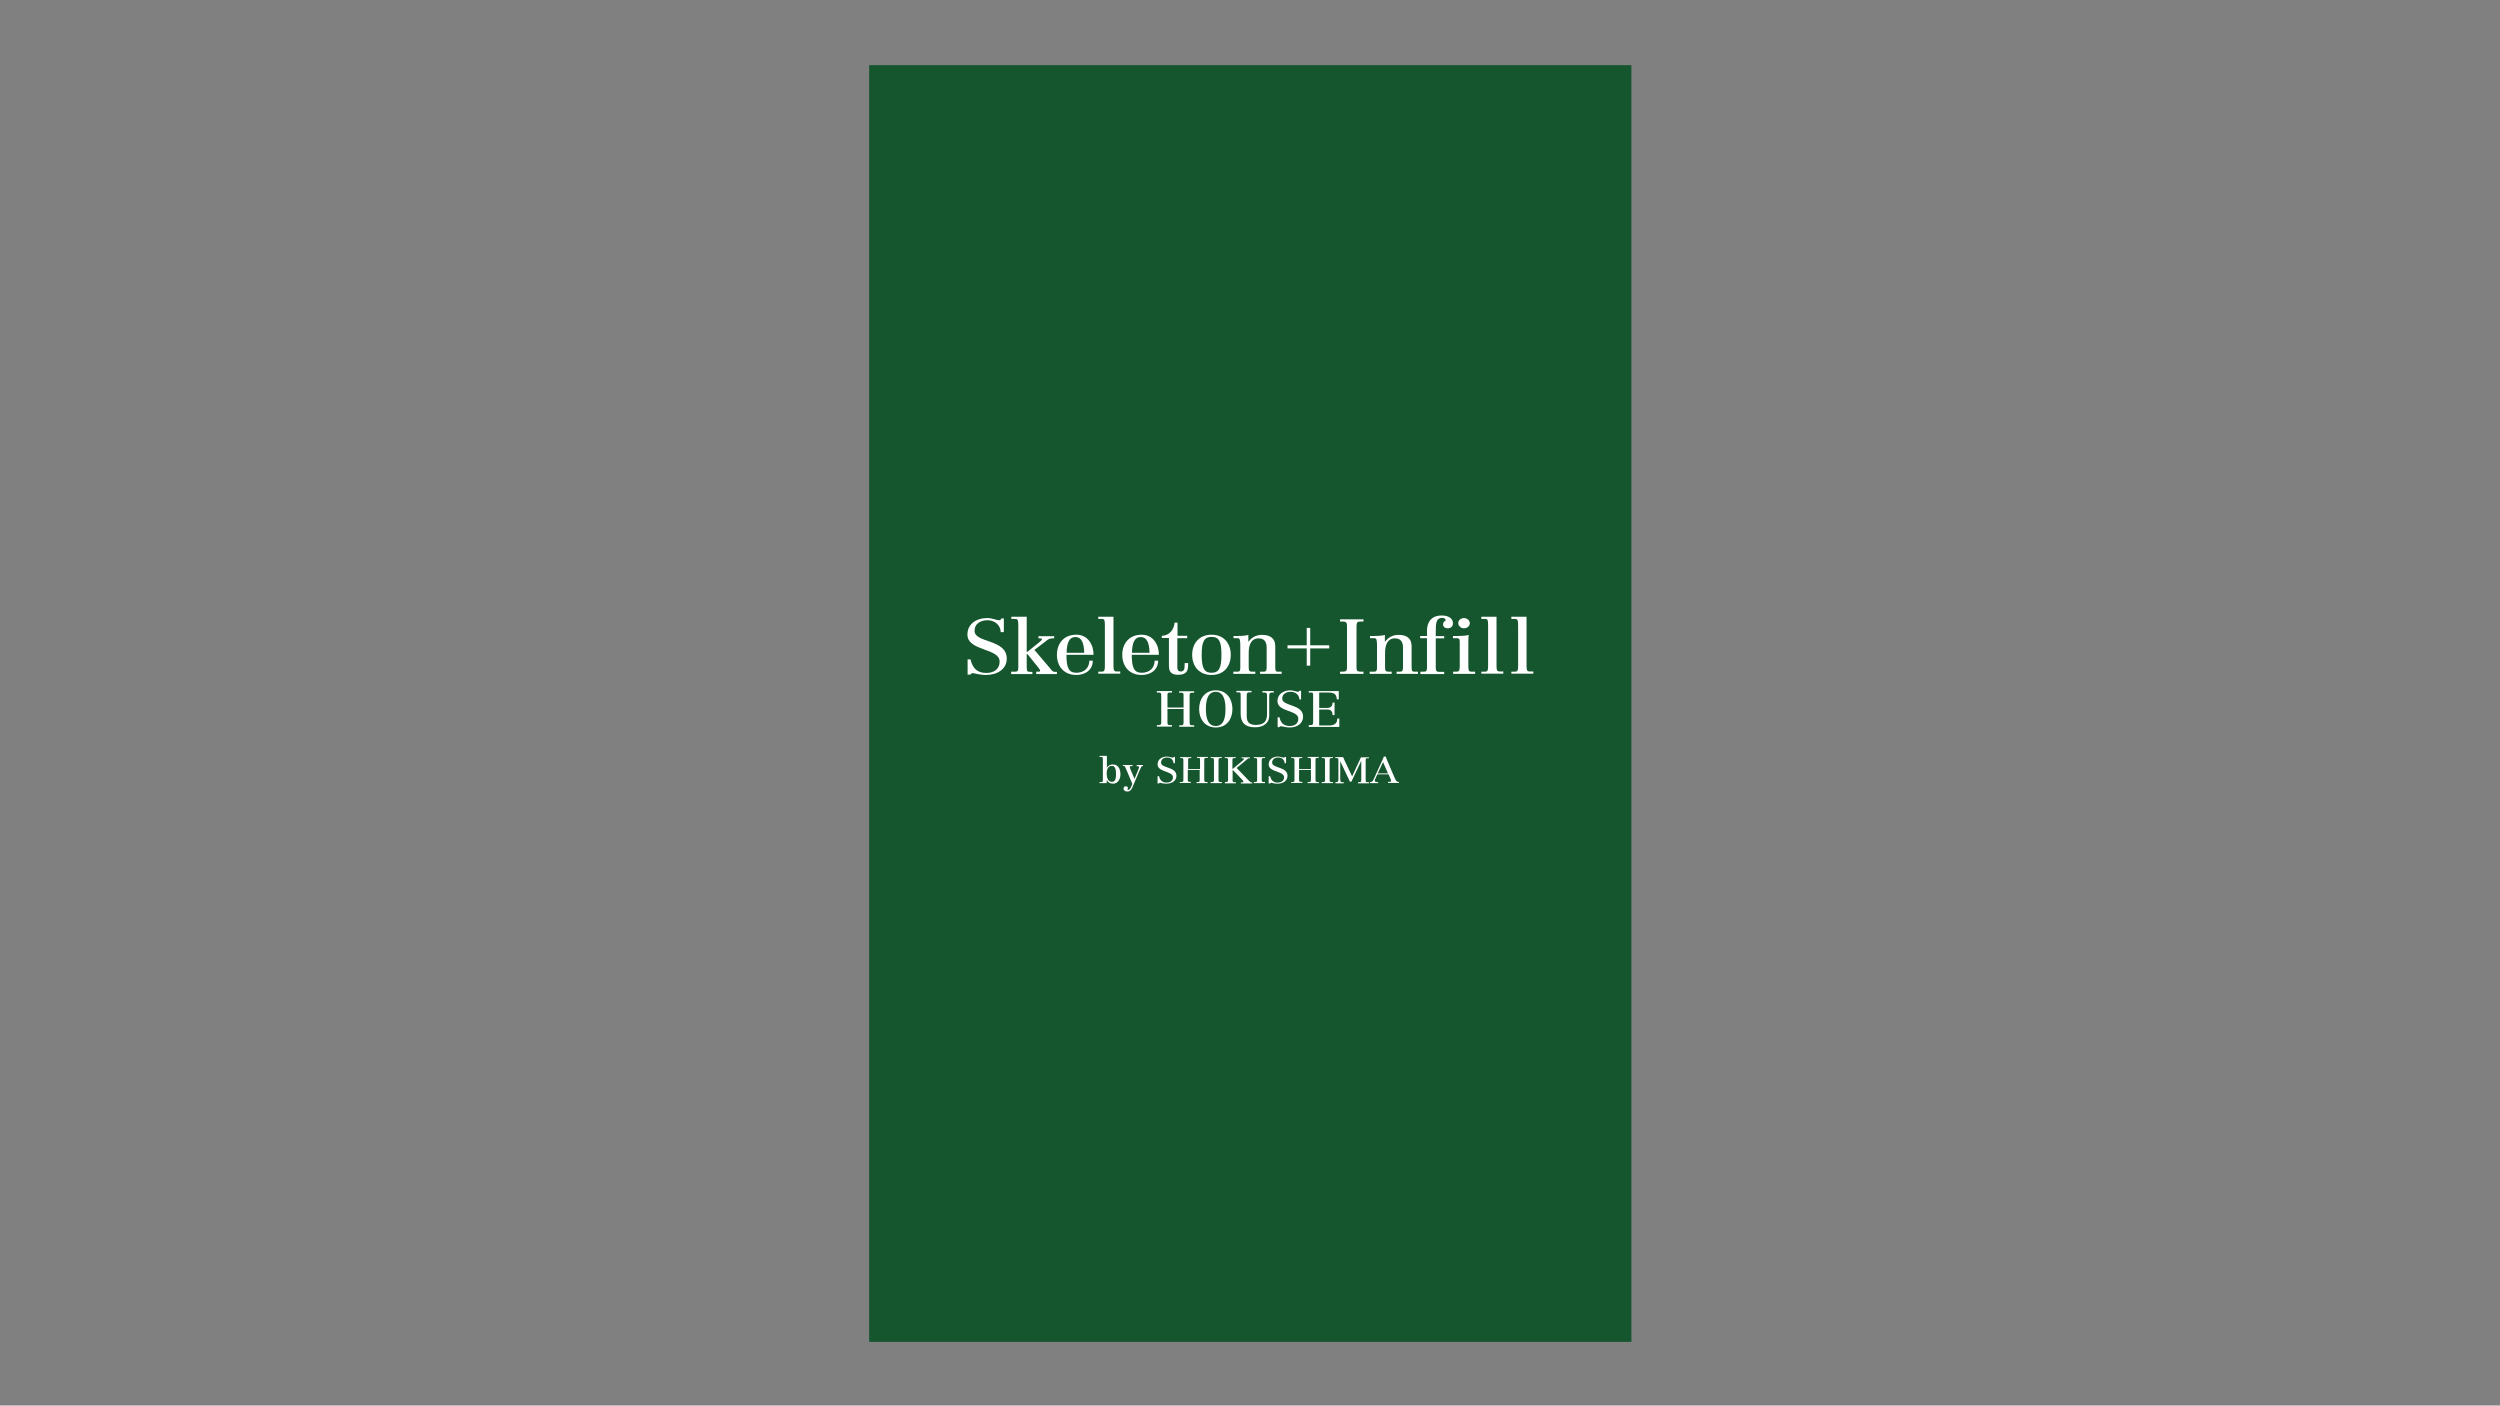<?xml version="1.0" encoding="utf-8"?>
<!-- Generator: Adobe Illustrator 25.0.1, SVG Export Plug-In . SVG Version: 6.00 Build 0)  -->
<svg version="1.1" id="レイヤー_1" xmlns="http://www.w3.org/2000/svg" xmlns:xlink="http://www.w3.org/1999/xlink" x="0px"
	 y="0px" viewBox="0 0 1366 768" style="enable-background:new 0 0 1366 768;background:#15562E" xml:space="preserve">
<rect x="0" y="0" width="1366" height="768" fill="#808080" stroke="none"/>
<style type="text/css">
	.st0{fill:#15562E;}
	.st1{fill:#FFFFFF;}
</style>
<rect x="474.9" y="35.6" class="st0" width="416.5" height="697.6"/>
<path class="st1" d="M548.4,345.4h-1.6c-0.1-3.7-3.1-6.5-7.2-6.5c-3.9,0-7.1,1.9-7.1,5.8c0,6.8,17.6,4.3,17.6,15.2
	c0,5.7-5.2,8.9-11.3,8.9c-1.9,0-3.6-0.3-4.7-0.5c-1.3-0.3-2.1-0.5-2.5-0.5c-0.8,0-1.2,0.4-1.3,0.8h-1.6v-8.3h1.6
	c1,4.4,3.3,7.4,8.6,7.4c4.2,0,7.3-2.1,7.3-6.2c0-7.5-17.6-5.6-17.6-14.8c0-5.7,4.8-9,10.9-9c2.5,0,5,1.2,6.5,1.2
	c0.7,0,0.9-0.3,1.1-1h1.4V345.4z"/>
<path class="st1" d="M552.6,367h2.1c1.6,0,1.7-0.8,1.7-2.5v-22.8c0-3-0.3-3.5-1.8-3.5h-2V337h8.4v19.2h0.3l6.6-5.3
	c1-0.8,1.4-1.3,1.4-1.6c0-0.3-0.2-0.5-0.9-0.5h-1v-1.2h8.6v1.2H575c-1.9,0-2.6,0.8-4,1.9l-5.8,4.4l8.4,9.9c0.8,1,1.5,2.1,2.7,2.1
	h1.2v1.2h-11.3V367h1.3c0.7,0,0.8-0.2,0.8-0.5c0-0.3-0.1-0.7-0.7-1.4l-6.2-7.7H561v6.9c0,2.4,0.3,2.8,1.8,2.8h1.3v1.2h-11.6V367z"/>
<path class="st1" d="M582.7,357.8c0,7.1,1.3,9.8,5.4,9.8c4.4,0,7.1-2.7,7.1-6.6h1.9c0,4.9-3.9,7.8-9,7.8c-7,0-10.6-5-10.6-11
	c0-6,3.6-11,10.6-11c6.5,0,9.5,5.8,9.4,11H582.7z M592.4,356.7c-0.1-5-1.2-8.6-4.8-8.6c-3.6,0-4.7,3.6-4.8,8.6H592.4z"/>
<path class="st1" d="M600,367h2c1.2,0,1.7-0.5,1.7-2.8v-22.1c0-3.4-0.2-3.9-1.6-3.9h-2V337h8.3v27.1c0,2.3,0.5,2.8,1.7,2.8h2v1.2
	h-12V367z"/>
<path class="st1" d="M618.4,357.8c0,7.1,1.3,9.8,5.4,9.8c4.4,0,7.1-2.7,7.1-6.6h1.9c0,4.9-3.9,7.8-9,7.8c-7,0-10.6-5-10.6-11
	c0-6,3.6-11,10.6-11c6.5,0,9.5,5.8,9.4,11H618.4z M628.1,356.7c-0.1-5-1.2-8.6-4.8-8.6c-3.6,0-4.7,3.6-4.8,8.6H628.1z"/>
<path class="st1" d="M648.6,348.7h-5.3v16.2c0,1.2,0.6,2,1.9,2c1.9,0,2.1-1.6,2.1-3.9v-0.7h1.9v0.8c0,3.3-0.7,5.6-5.5,5.6
	c-3.6,0-5-1.6-5-4.8v-15.3h-3.9v-1.2c4.3-0.1,6.7-3.6,7-7.2h1.6v7.2h5.3V348.7z"/>
<path class="st1" d="M662,368.8c-7,0-10.6-5-10.6-11s3.6-11,10.6-11c7,0,10.5,5.1,10.5,11S669.1,368.8,662,368.8 M662,348
	c-4.1,0-5.4,2.7-5.4,9.8c0,7.1,1.3,9.8,5.4,9.8c4.1,0,5.4-2.7,5.4-9.8C667.4,350.7,666.2,348,662,348"/>
<path class="st1" d="M674,367h2.1c1.6,0,1.6-0.8,1.6-2.5v-11.4c0-3.5-0.2-4.4-1.5-4.4H674v-1.2h2.1c3.2,0,5.2-0.3,6-0.6v3.7h0.1
	c1.9-2.5,4.2-3.7,7.5-3.7c4.4,0,7.1,2,7.1,6.1v10.7c0,2.6,0,3.3,1.5,3.3h2v1.2h-11.8V367h1.8c1.7,0,1.8-0.7,1.8-3.3v-9.9
	c0-2.5-0.9-5-4.3-5c-4.7,0-5.5,4.5-5.5,8v7.7c0,1.9,0.3,2.5,1.7,2.5h1.9v1.2h-12V367z"/>
<polygon class="st1" points="726.3,352.6 726.3,354.3 715.9,354.3 715.9,363.7 714,363.7 714,354.3 703.5,354.3 703.5,352.6 
	714,352.6 714,343.1 715.9,343.1 715.9,352.6 "/>
<path class="st1" d="M732.2,367h1.4c1.9,0,2.4-0.6,2.4-2.1v-22.8c0-2.2-0.7-2.5-2.5-2.5h-1.3v-1.2H745v1.2h-1.3
	c-1.9,0-2.5,0.3-2.5,2.5v22.8c0,1.5,0.4,2.1,2.3,2.1h1.5v1.2h-12.8V367z"/>
<path class="st1" d="M748.6,367h2.1c1.6,0,1.7-0.8,1.7-2.5v-11.4c0-3.5-0.2-4.4-1.5-4.4h-2.3v-1.2h2.1c3.2,0,5.2-0.3,6-0.6v3.7h0.1
	c1.9-2.5,4.3-3.7,7.5-3.7c4.4,0,7,2,7,6.1v10.7c0,2.6,0,3.3,1.5,3.3h2v1.2h-11.7V367h1.7c1.7,0,1.8-0.7,1.8-3.3v-9.9
	c0-2.5-0.9-5-4.3-5c-4.7,0-5.5,4.5-5.5,8v7.7c0,1.9,0.3,2.5,1.7,2.5h1.9v1.2h-12V367z"/>
<path class="st1" d="M775.9,367h2.1c1.6,0,1.7-0.8,1.7-2.5v-15.8H776v-1.2h3.7v-2.7c0-4.6,2.1-8.5,8.1-8.5c3.2,0,6.1,1.3,6.1,4.3
	c0,1.6-1.1,2.7-2.8,2.7c-1.4,0-2.6-0.7-2.6-2.1c0-1.8,1.4-1.8,1.4-2.3c0-0.9-1.1-1.3-1.9-1.3c-3.1,0-3.5,2.5-3.5,7.3v2.7h4.6v1.2
	h-4.6v15.9c0,1.8,0.3,2.4,1.9,2.4h2.7v1.2h-13V367z"/>
<path class="st1" d="M793.9,367h2c1.2,0,1.7-0.5,1.7-2.8v-12.7c0-2.1,0-2.8-1.7-2.8h-2v-1.2h2.9c2.2,0,4.7-0.2,5.7-0.6
	c-0.1,0.7-0.2,2.1-0.2,4.3v13c0,2.4,0.5,2.8,1.7,2.8h2v1.2h-12V367z M799.9,337.7c1.7,0,3.2,1.3,3.2,2.8c0,1.6-1.4,2.8-3.2,2.8
	c-1.7,0-3.1-1.3-3.1-2.8C796.7,339,798.2,337.7,799.9,337.7"/>
<path class="st1" d="M809.4,367h2c1.2,0,1.7-0.5,1.7-2.8v-22.1c0-3.4-0.2-3.9-1.7-3.9h-2V337h8.3v27.1c0,2.3,0.5,2.8,1.7,2.8h2v1.2
	h-12V367z"/>
<path class="st1" d="M825.8,367h2c1.2,0,1.7-0.5,1.7-2.8v-22.1c0-3.4-0.3-3.9-1.7-3.9h-2V337h8.3v27.1c0,2.3,0.5,2.8,1.7,2.8h2v1.2
	h-12V367z"/>
<path class="st1" d="M632.1,396.2h0.9c1.2,0,1.5-0.4,1.5-1.3V380c0-1.4-0.4-1.6-1.6-1.6h-0.8v-0.8h8.3v0.8h-1
	c-1.4,0-1.5,0.4-1.5,1.6v6.6h8.8v-6.6c0-1.2-0.2-1.5-1.3-1.5h-1.1v-0.8h8.2v0.8h-1.1c-1.1,0-1.4,0.4-1.4,1.4v14.7
	c0,1.1,0.1,1.7,1.4,1.7h1.1v0.8h-8.2v-0.8h1.1c1.2,0,1.3-0.6,1.3-1.7v-7.2h-8.8v7.2c0,1.2,0.1,1.6,1.5,1.6h1v0.8h-8.3V396.2z"/>
<path class="st1" d="M664.3,377.2c6.2,0,9.1,5,9.1,10.2c0,5.1-2.8,10.1-9.1,10.1c-6.2,0-9.1-5-9.1-10.1
	C655.2,382.2,658.1,377.2,664.3,377.2 M664.3,396.7c5,0,5.3-6.1,5.3-9.3c0-3.2-0.4-9.4-5.3-9.4c-5,0-5.4,6.1-5.4,9.4
	C658.9,390.6,659.3,396.7,664.3,396.7"/>
<path class="st1" d="M695.9,378.4h-0.9c-1.5,0-1.5,1-1.5,2.3v10.5c0,3.3-2.5,6.2-7.7,6.2c-5.4,0-7.9-2.5-7.9-7.4v-9.8
	c0-1.7-0.1-1.9-1.1-1.9h-1.2v-0.8h8.2v0.8h-1.2c-0.9,0-1.4,0.2-1.4,1.9V391c0,2.8,0.7,5.1,4.9,5.1c4.9,0,6.2-2.3,6.2-6v-9.4
	c0-1.3,0.1-2.3-1.3-2.3h-1.2v-0.8h6.2V378.4z"/>
<path class="st1" d="M711,382.2h-1c-0.1-2.4-2-4.2-4.7-4.2c-2.6,0-4.7,1.2-4.7,3.7c0,4.4,11.4,2.8,11.4,9.9c0,3.8-3.4,5.9-7.3,5.9
	c-1.3,0-2.3-0.2-3.1-0.4c-0.8-0.2-1.4-0.3-1.6-0.3c-0.5,0-0.8,0.2-0.9,0.5h-1v-5.4h1c0.6,2.9,2.2,4.8,5.6,4.8c2.8,0,4.7-1.4,4.7-4
	c0-4.8-11.4-3.6-11.4-9.6c0-3.7,3.1-5.9,7.1-5.9c1.6,0,3.2,0.8,4.2,0.8c0.4,0,0.5-0.2,0.7-0.6h0.9V382.2z"/>
<path class="st1" d="M715.1,396.2h1.2c0.7,0,1.2-0.2,1.2-1.7v-14.3c0-1.6-0.1-1.8-1.4-1.8h-1v-0.8h16.4v4.5h-1.1
	c0-2.7-1.5-3.7-4.4-3.7h-5.2v8.4h4.5c2,0,2.8-1.2,2.8-2.9h1.1v6.8h-1.1c0-1.8-0.7-3-2.8-3h-4.5v8.7h5.5c2.8,0,4.4-1.2,4.4-3.8h1.1
	v4.6h-16.7V396.2z"/>
<path class="st1" d="M608.2,428.2c-1.6,0-2.7-0.6-3.4-1.9h-0.1v1.6h-3.9v-0.6h1c0.8,0,0.8-0.4,0.8-1.2v-10.9c0-1.4-0.1-1.6-0.9-1.6
	h-0.9V413h4v6.5h0c0.7-1.3,2-1.8,3.3-1.8c3.1,0,4.1,2.9,4.1,5.2C612.3,425.5,610.9,428.2,608.2,428.2 M607.6,427.2
	c1.9,0,2.2-2,2.2-4.4c0-2.4-0.5-4.3-2.2-4.3c-1.8,0-2.9,1.2-2.9,4.3C604.8,425.8,605.8,427.2,607.6,427.2"/>
<path class="st1" d="M613.6,418h5.2v0.6h-0.7c-0.4,0-0.8,0.1-0.8,0.5c0,0.3,0.2,0.6,0.4,1.3l2.2,5.2h0l2.1-5.1
	c0.2-0.6,0.4-1.1,0.4-1.4c0-0.3-0.2-0.4-0.6-0.4h-0.7V418h3.4v0.6h-0.3c-0.4,0-0.6,0.2-1.5,2.3l-3.6,8.5c-0.6,1.4-1.2,3.1-3.1,3.1
	c-1,0-2.1-0.5-2.1-1.6c0-0.7,0.5-1.3,1.2-1.3c0.7,0,1.2,0.4,1.2,1c0,0.4-0.3,0.6-0.3,0.8c0,0.2,0.2,0.2,0.5,0.2
	c0.7,0,1.3-1.1,1.5-1.6l0.7-1.7l-3.4-8.1c-0.5-1.2-0.7-1.7-1.3-1.7h-0.5V418z"/>
<path class="st1" d="M642,417h-0.8c0-1.8-1.5-3.1-3.4-3.1c-1.9,0-3.4,0.9-3.4,2.8c0,3.2,8.4,2.1,8.4,7.2c0,2.8-2.5,4.3-5.4,4.3
	c-0.9,0-1.7-0.1-2.3-0.2c-0.6-0.1-1-0.3-1.2-0.3c-0.4,0-0.6,0.2-0.6,0.4h-0.8v-4h0.8c0.5,2.1,1.6,3.5,4.1,3.5c2,0,3.5-1,3.5-2.9
	c0-3.5-8.4-2.7-8.4-7c0-2.8,2.3-4.3,5.2-4.3c1.2,0,2.4,0.6,3.1,0.6c0.3,0,0.4-0.2,0.5-0.4h0.7V417z"/>
<path class="st1" d="M644.8,427.3h0.7c0.9,0,1.1-0.3,1.1-1v-10.9c0-1.1-0.3-1.2-1.2-1.2h-0.6v-0.5h6.1v0.5h-0.7c-1,0-1,0.3-1,1.2
	v4.8h6.5v-4.9c0-0.9-0.1-1.2-0.9-1.2h-0.8v-0.5h6v0.5H659c-0.8,0-1,0.3-1,1V426c0,0.8,0.1,1.3,1,1.3h0.8v0.6h-6v-0.6h0.8
	c0.9,0,0.9-0.4,0.9-1.3v-5.3h-6.5v5.3c0,0.9,0.1,1.2,1,1.2h0.7v0.6h-6.1V427.3z"/>
<path class="st1" d="M661.5,427.3h0.7c0.9,0,1.1-0.3,1.1-1v-10.9c0-1.1-0.3-1.2-1.2-1.2h-0.6v-0.5h6.1v0.5h-0.6
	c-0.9,0-1.2,0.1-1.2,1.2v10.9c0,0.7,0.2,1,1.1,1h0.7v0.6h-6.1V427.3z"/>
<path class="st1" d="M669.2,427.3h0.7c0.9,0,1.1-0.3,1.1-1v-10.9c0-1.1-0.3-1.2-1.2-1.2h-0.6v-0.5h6v0.5h-0.7c-1,0-1.1,0.3-1.1,1.2
	v4.7h0.2l5.3-4.4c0.6-0.6,0.8-0.8,0.8-1c0-0.3-0.3-0.4-0.8-0.4h-0.5v-0.5h4.6v0.5h-0.4c-0.5,0-0.8,0.2-1.7,1l-5.2,4.3l6.6,6.9
	c0.8,0.8,1,1,1.6,1h0.3v0.6H678v-0.6h0.7c0.4,0,0.7-0.2,0.7-0.4c0-0.2-0.1-0.5-0.4-0.8l-5.3-5.5h-0.2v5.4c0,0.9,0.1,1.2,1.1,1.2h0.7
	v0.6h-6V427.3z"/>
<path class="st1" d="M685.1,427.3h0.7c0.9,0,1.1-0.3,1.1-1v-10.9c0-1.1-0.3-1.2-1.2-1.2h-0.6v-0.5h6.1v0.5h-0.6
	c-0.9,0-1.2,0.1-1.2,1.2v10.9c0,0.7,0.2,1,1.1,1h0.7v0.6h-6.1V427.3z"/>
<path class="st1" d="M702.7,417h-0.8c0-1.8-1.5-3.1-3.4-3.1c-1.9,0-3.4,0.9-3.4,2.8c0,3.2,8.4,2.1,8.4,7.2c0,2.8-2.5,4.3-5.4,4.3
	c-0.9,0-1.7-0.1-2.2-0.2c-0.6-0.1-1-0.3-1.2-0.3c-0.4,0-0.6,0.2-0.7,0.4h-0.8v-4h0.8c0.5,2.1,1.6,3.5,4.1,3.5c2.1,0,3.5-1,3.5-2.9
	c0-3.5-8.4-2.7-8.4-7c0-2.8,2.3-4.3,5.2-4.3c1.2,0,2.4,0.6,3.1,0.6c0.3,0,0.4-0.2,0.5-0.4h0.7V417z"/>
<path class="st1" d="M705.5,427.3h0.7c0.9,0,1.1-0.3,1.1-1v-10.9c0-1.1-0.3-1.2-1.2-1.2h-0.6v-0.5h6.1v0.5h-0.7
	c-1,0-1.1,0.3-1.1,1.2v4.8h6.5v-4.9c0-0.9-0.2-1.2-1-1.2h-0.8v-0.5h6.1v0.5h-0.8c-0.8,0-1,0.3-1,1V426c0,0.8,0.1,1.3,1,1.3h0.8v0.6
	h-6.1v-0.6h0.8c0.9,0,1-0.4,1-1.3v-5.3h-6.5v5.3c0,0.9,0.1,1.2,1.1,1.2h0.7v0.6h-6.1V427.3z"/>
<path class="st1" d="M722.2,427.3h0.7c0.9,0,1.1-0.3,1.1-1v-10.9c0-1.1-0.3-1.2-1.2-1.2h-0.6v-0.5h6.1v0.5h-0.6
	c-0.9,0-1.2,0.1-1.2,1.2v10.9c0,0.7,0.2,1,1.1,1h0.7v0.6h-6.1V427.3z"/>
<path class="st1" d="M729.7,427.3h0.7c0.9,0,0.9-0.6,0.9-2.3v-9.7c0-0.7-0.1-1.1-0.9-1.1h-0.8v-0.5h4.3c0.2,0.4,0.5,1.3,0.9,2.1
	l4,8.4l4-8.6c0.4-0.8,0.6-1.4,0.8-1.8h4.4v0.5h-1c-0.7,0-0.8,0.4-0.8,1.2v10c0,1.4,0,1.9,1,1.9h0.8v0.6h-6v-0.6h0.8
	c0.9,0,1-0.2,1-1.9v-9.6h-0.1l-5.3,11.2h-0.8l-5.3-11.2h0v9.2c0,1.7,0.1,2.3,1.1,2.3h0.8v0.6h-4.5V427.3z"/>
<path class="st1" d="M757.2,413.4c0.2,0.8,0.5,1.5,0.8,2.2l3.9,9.1c1,2.5,1.5,2.5,2.2,2.5h0.3v0.6h-6v-0.6h0.5c1,0,1.2-0.1,1.2-0.5
	c0-0.2-0.1-0.5-0.2-0.9l-1.2-2.7h-6.1l-0.8,1.7c-0.5,1-0.6,1.4-0.6,1.8c0,0.7,0.7,0.7,1.5,0.7h0.3v0.6h-4.5v-0.6h0.3
	c0.6,0,1.2-0.2,1.7-1.4l4.8-10.5c0.3-0.6,0.6-1.3,0.8-2H757.2z M758.4,422.6l-2.7-6.2l-2.9,6.2H758.4z"/>
</svg>
